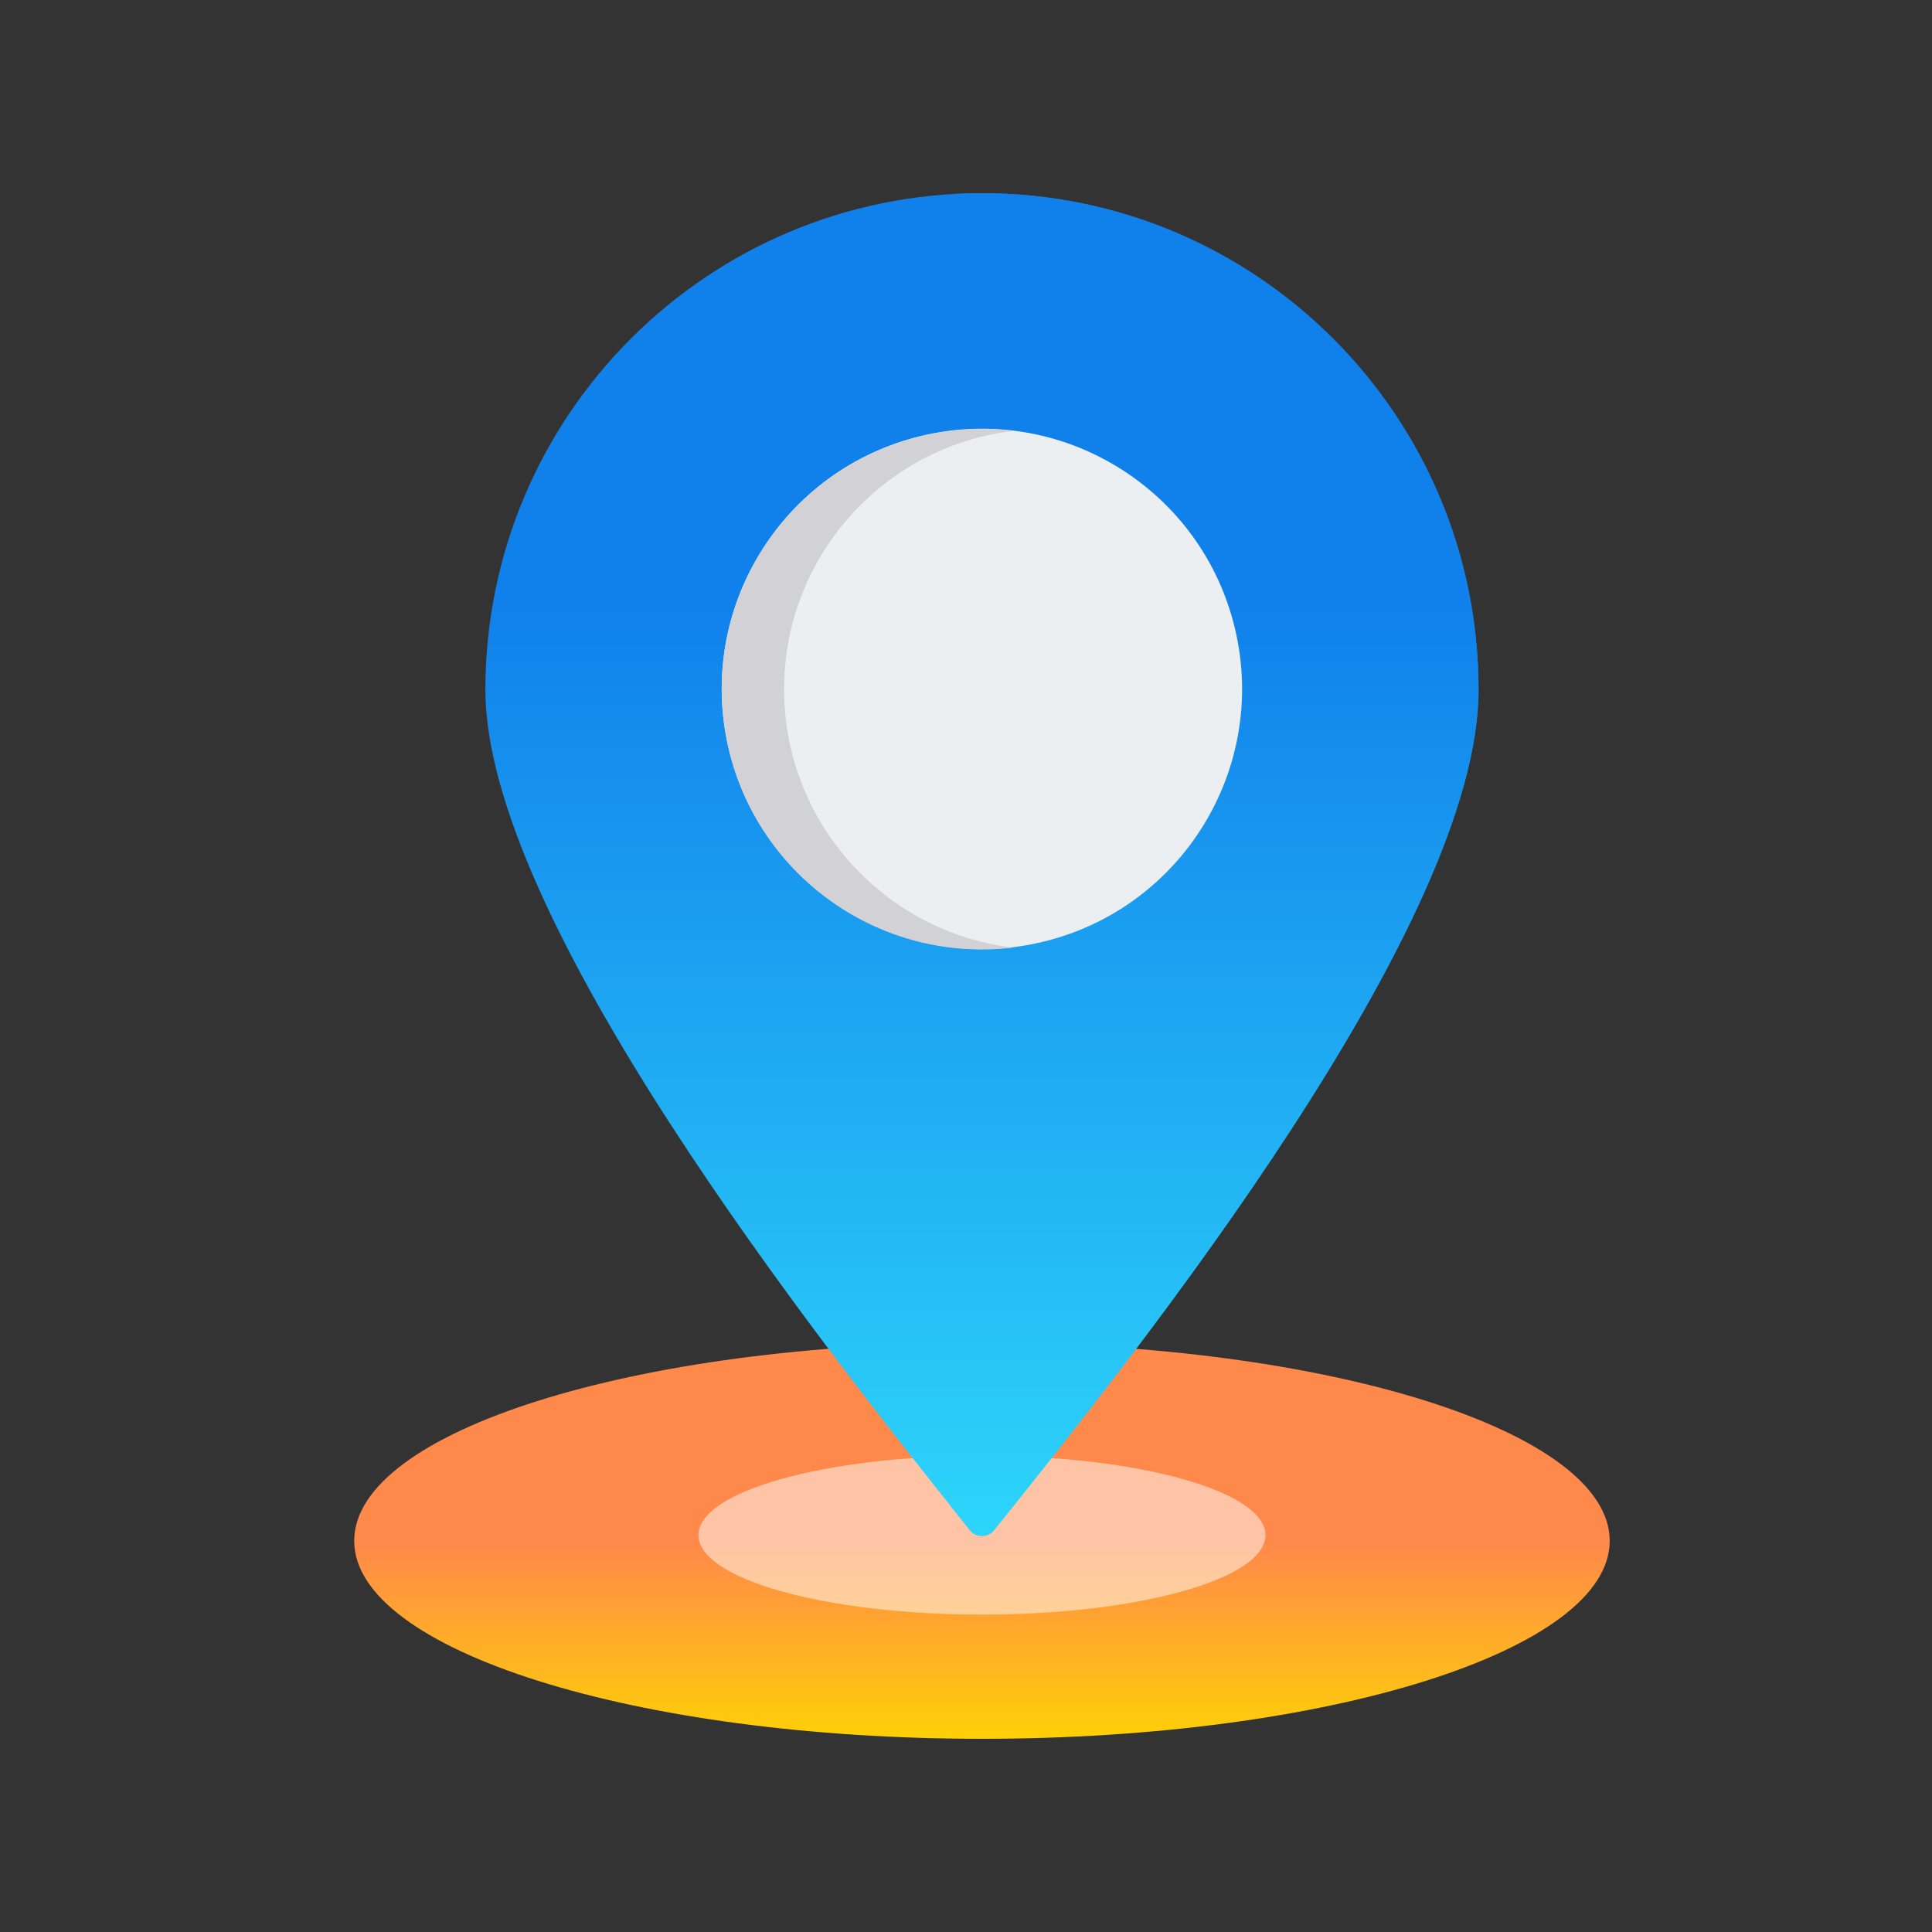 <svg width="60" height="60" viewBox="0 0 60 60" fill="none" xmlns="http://www.w3.org/2000/svg">
<rect x="0" y="0" width="60" height="60" fill="#333333" stroke="none"/>
<path d="M30.496 54C41.263 54 49.991 51.248 49.991 47.852C49.991 44.456 41.263 41.703 30.496 41.703C19.729 41.703 11 44.456 11 47.852C11 51.248 19.729 54 30.496 54Z" fill="url(#paint0_linear_34_4946)"/>
<path d="M30.496 50.143C35.359 50.143 39.301 49.038 39.301 47.675C39.301 46.312 35.359 45.207 30.496 45.207C25.633 45.207 21.691 46.312 21.691 47.675C21.691 49.038 25.633 50.143 30.496 50.143Z" fill="white" fill-opacity="0.5"/>
<path fill-rule="evenodd" clip-rule="evenodd" d="M30.496 6C39.013 6 45.918 12.904 45.918 21.422C45.918 28.694 35.44 41.828 30.873 47.519C30.778 47.637 30.648 47.699 30.496 47.699C30.344 47.699 30.213 47.636 30.119 47.518C25.355 41.571 15.074 28.5 15.074 21.422C15.074 12.905 21.979 6 30.496 6Z" fill="url(#paint1_linear_34_4946)"/>
<path fill-rule="evenodd" clip-rule="evenodd" d="M30.495 6C39.012 6 45.917 12.904 45.917 21.422C45.917 28.694 35.439 41.828 30.872 47.519C30.777 47.637 30.647 47.699 30.495 47.699C30.343 47.699 30.213 47.636 30.118 47.518C29.93 47.283 29.733 47.036 29.528 46.78C34.346 40.759 43.981 28.395 43.981 21.422C43.981 13.229 37.593 6.531 29.527 6.031C29.848 6.011 30.17 6 30.495 6Z" fill="url(#paint2_linear_34_4946)"/>
<path d="M32.352 29.257C36.694 28.231 39.383 23.878 38.356 19.536C37.33 15.194 32.977 12.506 28.635 13.532C24.293 14.559 21.605 18.911 22.631 23.253C23.657 27.596 28.01 30.284 32.352 29.257Z" fill="#ECEFF1"/>
<path fill-rule="evenodd" clip-rule="evenodd" d="M30.496 13.324C26.033 13.324 22.415 16.942 22.415 21.405C22.415 25.868 26.033 29.486 30.496 29.486C30.823 29.486 31.146 29.466 31.463 29.428C27.457 28.95 24.351 25.54 24.351 21.405C24.351 17.27 27.457 13.86 31.463 13.382C31.146 13.344 30.823 13.324 30.496 13.324Z" fill="#D1D1D6"/>
<defs>
<linearGradient id="paint0_linear_34_4946" x1="30.496" y1="41.704" x2="30.496" y2="54.001" gradientUnits="userSpaceOnUse">
<stop offset="0.5" stop-color="#FF884B"/>
<stop offset="1" stop-color="#FED007"/>
</linearGradient>
<linearGradient id="paint1_linear_34_4946" x1="30.496" y1="47.699" x2="30.496" y2="6" gradientUnits="userSpaceOnUse">
<stop stop-color="#2DD5FA"/>
<stop offset="0.7" stop-color="#1080EB"/>
</linearGradient>
<linearGradient id="paint2_linear_34_4946" x1="37.722" y1="47.699" x2="37.722" y2="6" gradientUnits="userSpaceOnUse">
<stop stop-color="#2DD5FA"/>
<stop offset="0.7" stop-color="#1080EB"/>
</linearGradient>
</defs>
</svg>
